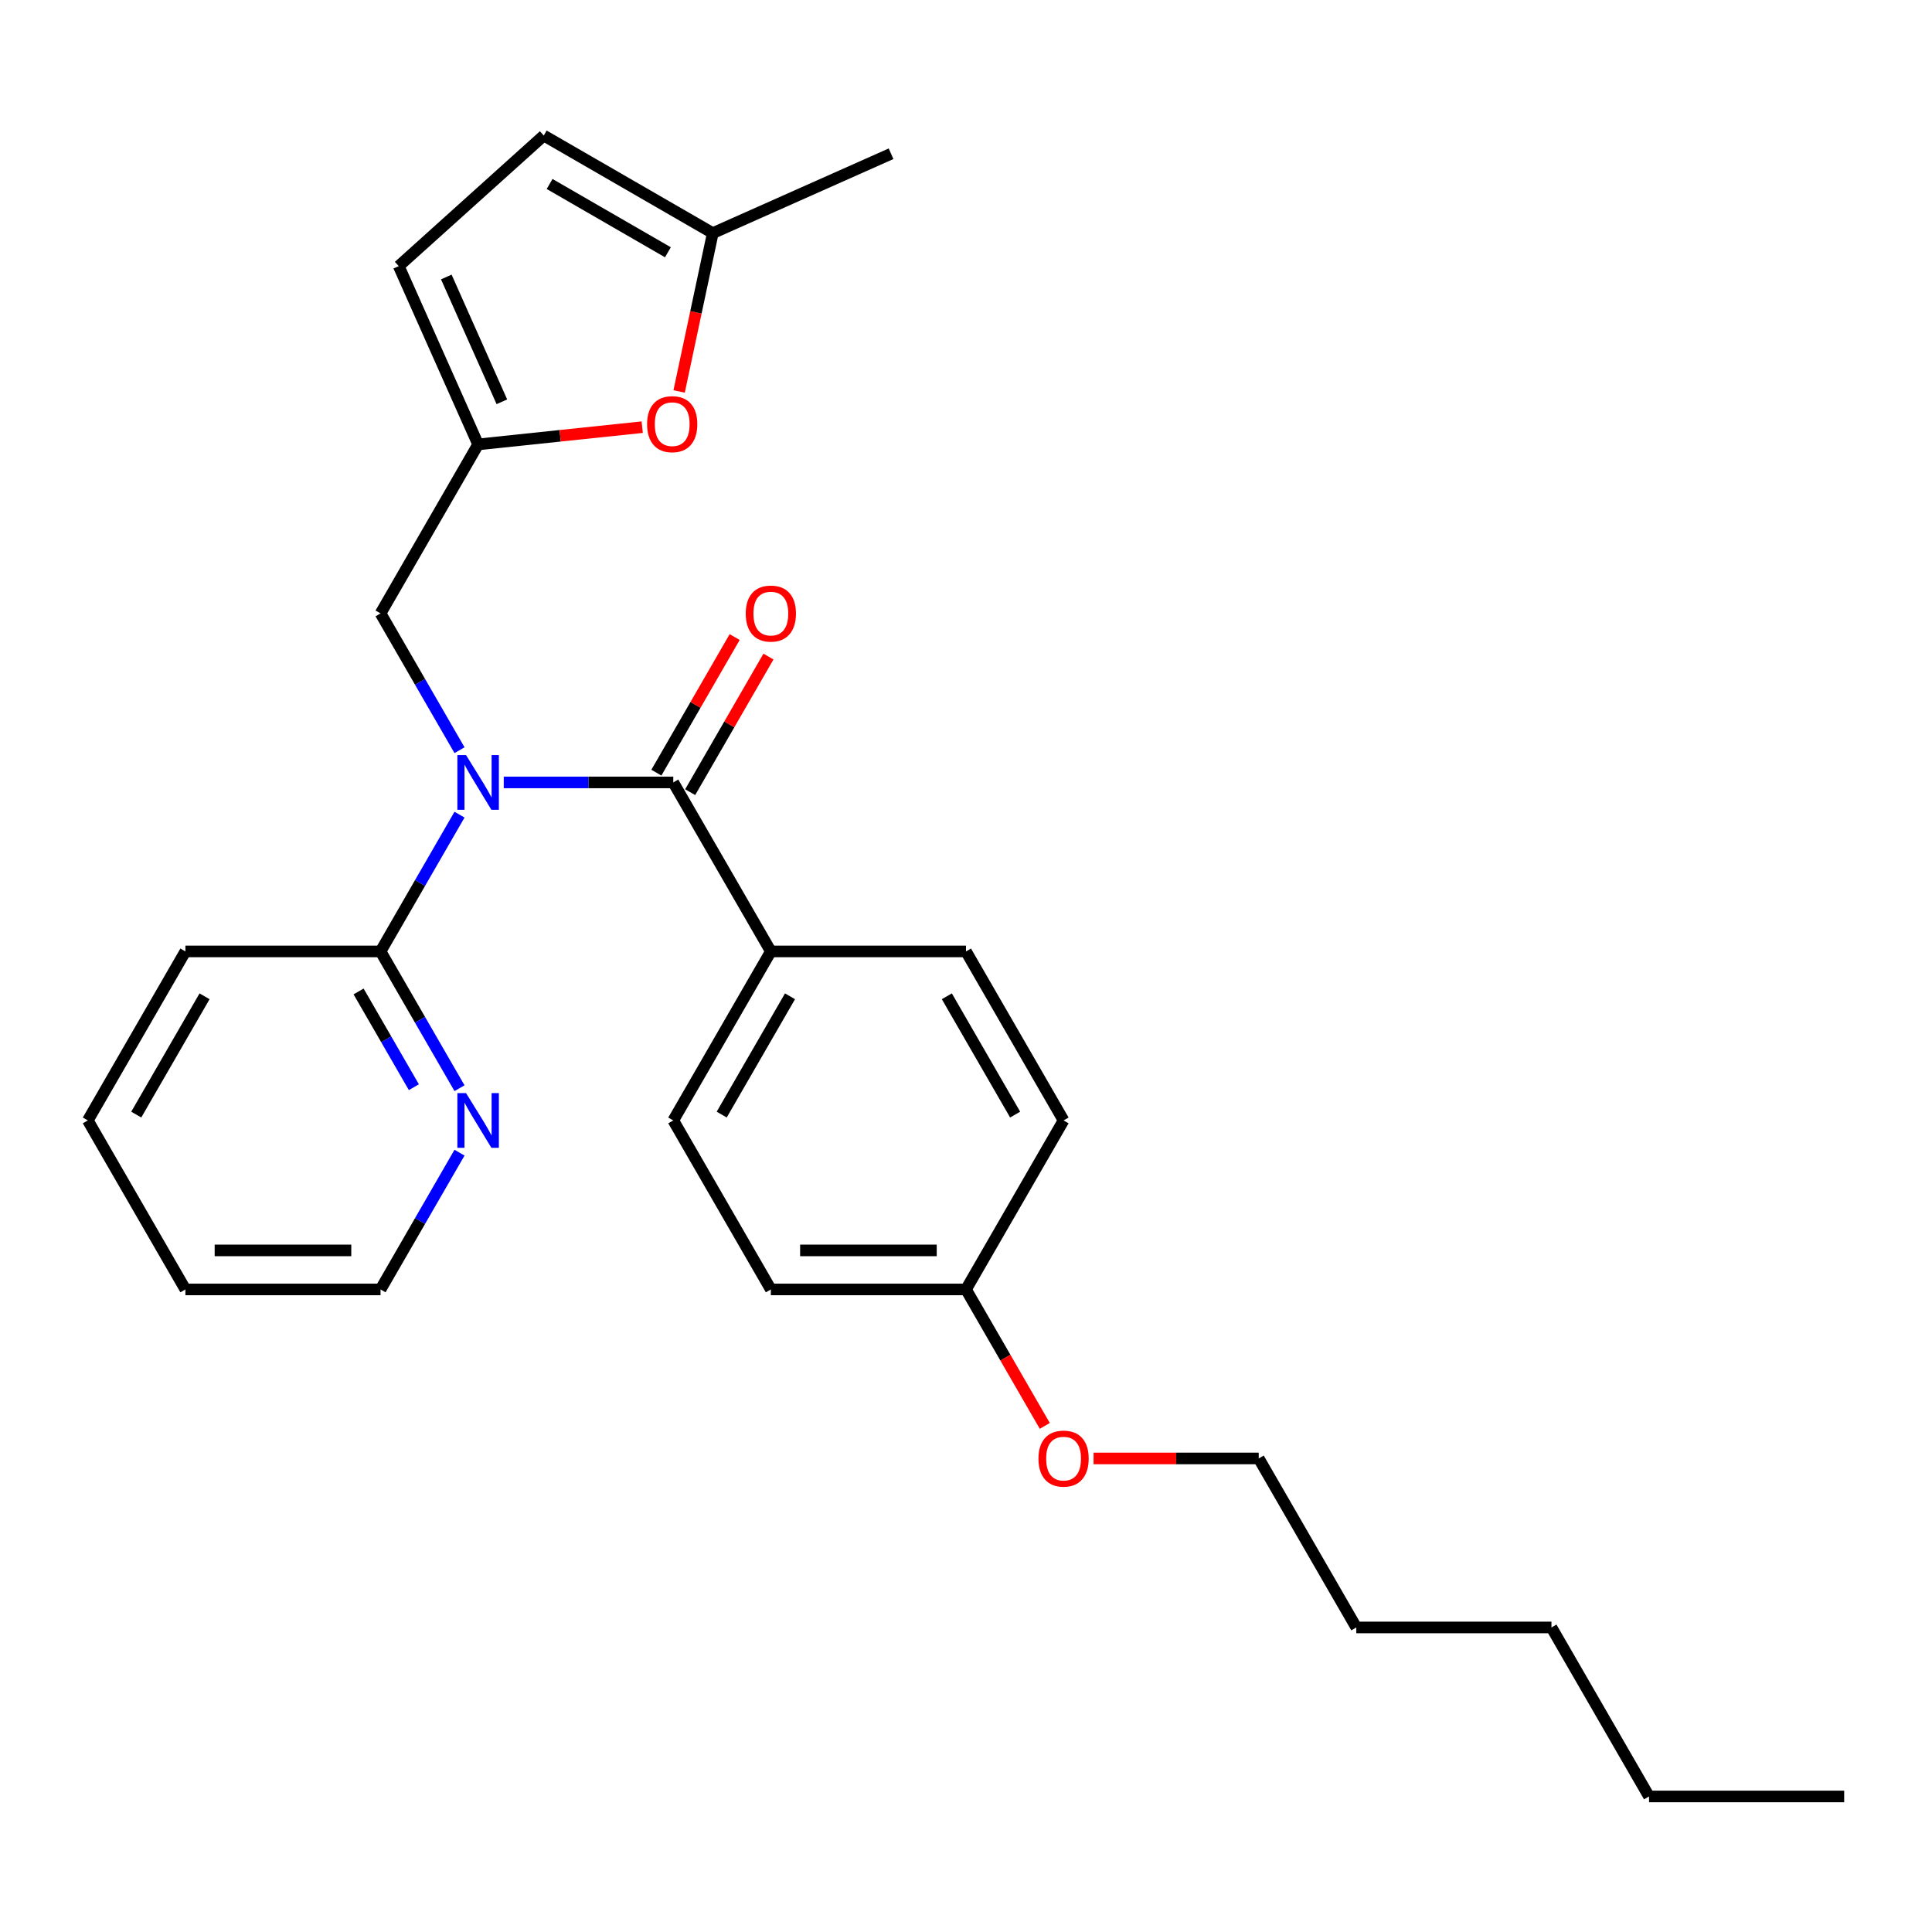 <?xml version='1.0' encoding='iso-8859-1'?>
<svg version='1.1' baseProfile='full'
              xmlns='http://www.w3.org/2000/svg'
                      xmlns:rdkit='http://www.rdkit.org/xml'
                      xmlns:xlink='http://www.w3.org/1999/xlink'
                  xml:space='preserve'
width='1000px' height='1000px' viewBox='0 0 1000 1000'>
<!-- END OF HEADER -->
<rect style='opacity:1.0;fill:#FFFFFF;stroke:none' width='1000' height='1000' x='0' y='0'> </rect>
<path class='bond-0' d='M 260.74,404.979 L 304.612,404.979' style='fill:none;fill-rule:evenodd;stroke:#0000FF;stroke-width:6px;stroke-linecap:butt;stroke-linejoin:miter;stroke-opacity:1' />
<path class='bond-0' d='M 304.612,404.979 L 348.485,404.979' style='fill:none;fill-rule:evenodd;stroke:#000000;stroke-width:6px;stroke-linecap:butt;stroke-linejoin:miter;stroke-opacity:1' />
<path class='bond-2' d='M 237.842,421.664 L 217.406,457.06' style='fill:none;fill-rule:evenodd;stroke:#0000FF;stroke-width:6px;stroke-linecap:butt;stroke-linejoin:miter;stroke-opacity:1' />
<path class='bond-2' d='M 217.406,457.06 L 196.97,492.456' style='fill:none;fill-rule:evenodd;stroke:#000000;stroke-width:6px;stroke-linecap:butt;stroke-linejoin:miter;stroke-opacity:1' />
<path class='bond-4' d='M 237.842,388.293 L 217.406,352.897' style='fill:none;fill-rule:evenodd;stroke:#0000FF;stroke-width:6px;stroke-linecap:butt;stroke-linejoin:miter;stroke-opacity:1' />
<path class='bond-4' d='M 217.406,352.897 L 196.97,317.501' style='fill:none;fill-rule:evenodd;stroke:#000000;stroke-width:6px;stroke-linecap:butt;stroke-linejoin:miter;stroke-opacity:1' />
<path class='bond-7' d='M 348.485,404.979 L 398.99,492.456' style='fill:none;fill-rule:evenodd;stroke:#000000;stroke-width:6px;stroke-linecap:butt;stroke-linejoin:miter;stroke-opacity:1' />
<path class='bond-10' d='M 357.233,410.029 L 377.495,374.933' style='fill:none;fill-rule:evenodd;stroke:#000000;stroke-width:6px;stroke-linecap:butt;stroke-linejoin:miter;stroke-opacity:1' />
<path class='bond-10' d='M 377.495,374.933 L 397.758,339.837' style='fill:none;fill-rule:evenodd;stroke:#FF0000;stroke-width:6px;stroke-linecap:butt;stroke-linejoin:miter;stroke-opacity:1' />
<path class='bond-10' d='M 339.737,399.928 L 360,364.832' style='fill:none;fill-rule:evenodd;stroke:#000000;stroke-width:6px;stroke-linecap:butt;stroke-linejoin:miter;stroke-opacity:1' />
<path class='bond-10' d='M 360,364.832 L 380.263,329.736' style='fill:none;fill-rule:evenodd;stroke:#FF0000;stroke-width:6px;stroke-linecap:butt;stroke-linejoin:miter;stroke-opacity:1' />
<path class='bond-1' d='M 247.475,230.024 L 196.97,317.501' style='fill:none;fill-rule:evenodd;stroke:#000000;stroke-width:6px;stroke-linecap:butt;stroke-linejoin:miter;stroke-opacity:1' />
<path class='bond-3' d='M 247.475,230.024 L 289.94,225.561' style='fill:none;fill-rule:evenodd;stroke:#000000;stroke-width:6px;stroke-linecap:butt;stroke-linejoin:miter;stroke-opacity:1' />
<path class='bond-3' d='M 289.94,225.561 L 332.406,221.097' style='fill:none;fill-rule:evenodd;stroke:#FF0000;stroke-width:6px;stroke-linecap:butt;stroke-linejoin:miter;stroke-opacity:1' />
<path class='bond-6' d='M 247.475,230.024 L 206.39,137.747' style='fill:none;fill-rule:evenodd;stroke:#000000;stroke-width:6px;stroke-linecap:butt;stroke-linejoin:miter;stroke-opacity:1' />
<path class='bond-6' d='M 259.768,207.965 L 231.008,143.371' style='fill:none;fill-rule:evenodd;stroke:#000000;stroke-width:6px;stroke-linecap:butt;stroke-linejoin:miter;stroke-opacity:1' />
<path class='bond-9' d='M 196.97,492.456 L 217.406,527.852' style='fill:none;fill-rule:evenodd;stroke:#000000;stroke-width:6px;stroke-linecap:butt;stroke-linejoin:miter;stroke-opacity:1' />
<path class='bond-9' d='M 217.406,527.852 L 237.842,563.248' style='fill:none;fill-rule:evenodd;stroke:#0000FF;stroke-width:6px;stroke-linecap:butt;stroke-linejoin:miter;stroke-opacity:1' />
<path class='bond-9' d='M 185.605,513.176 L 199.91,537.953' style='fill:none;fill-rule:evenodd;stroke:#000000;stroke-width:6px;stroke-linecap:butt;stroke-linejoin:miter;stroke-opacity:1' />
<path class='bond-9' d='M 199.91,537.953 L 214.215,562.73' style='fill:none;fill-rule:evenodd;stroke:#0000FF;stroke-width:6px;stroke-linecap:butt;stroke-linejoin:miter;stroke-opacity:1' />
<path class='bond-17' d='M 196.97,492.456 L 95.96,492.456' style='fill:none;fill-rule:evenodd;stroke:#000000;stroke-width:6px;stroke-linecap:butt;stroke-linejoin:miter;stroke-opacity:1' />
<path class='bond-5' d='M 351.512,202.62 L 360.222,161.641' style='fill:none;fill-rule:evenodd;stroke:#FF0000;stroke-width:6px;stroke-linecap:butt;stroke-linejoin:miter;stroke-opacity:1' />
<path class='bond-5' d='M 360.222,161.641 L 368.933,120.663' style='fill:none;fill-rule:evenodd;stroke:#000000;stroke-width:6px;stroke-linecap:butt;stroke-linejoin:miter;stroke-opacity:1' />
<path class='bond-19' d='M 368.933,120.663 L 461.21,79.578' style='fill:none;fill-rule:evenodd;stroke:#000000;stroke-width:6px;stroke-linecap:butt;stroke-linejoin:miter;stroke-opacity:1' />
<path class='bond-27' d='M 368.933,120.663 L 281.455,70.158' style='fill:none;fill-rule:evenodd;stroke:#000000;stroke-width:6px;stroke-linecap:butt;stroke-linejoin:miter;stroke-opacity:1' />
<path class='bond-27' d='M 345.71,130.582 L 284.476,95.229' style='fill:none;fill-rule:evenodd;stroke:#000000;stroke-width:6px;stroke-linecap:butt;stroke-linejoin:miter;stroke-opacity:1' />
<path class='bond-8' d='M 206.39,137.747 L 281.455,70.158' style='fill:none;fill-rule:evenodd;stroke:#000000;stroke-width:6px;stroke-linecap:butt;stroke-linejoin:miter;stroke-opacity:1' />
<path class='bond-11' d='M 398.99,492.456 L 348.485,579.933' style='fill:none;fill-rule:evenodd;stroke:#000000;stroke-width:6px;stroke-linecap:butt;stroke-linejoin:miter;stroke-opacity:1' />
<path class='bond-11' d='M 408.91,515.678 L 373.556,576.913' style='fill:none;fill-rule:evenodd;stroke:#000000;stroke-width:6px;stroke-linecap:butt;stroke-linejoin:miter;stroke-opacity:1' />
<path class='bond-12' d='M 398.99,492.456 L 500,492.456' style='fill:none;fill-rule:evenodd;stroke:#000000;stroke-width:6px;stroke-linecap:butt;stroke-linejoin:miter;stroke-opacity:1' />
<path class='bond-18' d='M 237.842,596.618 L 217.406,632.014' style='fill:none;fill-rule:evenodd;stroke:#0000FF;stroke-width:6px;stroke-linecap:butt;stroke-linejoin:miter;stroke-opacity:1' />
<path class='bond-18' d='M 217.406,632.014 L 196.97,667.41' style='fill:none;fill-rule:evenodd;stroke:#000000;stroke-width:6px;stroke-linecap:butt;stroke-linejoin:miter;stroke-opacity:1' />
<path class='bond-14' d='M 348.485,579.933 L 398.99,667.41' style='fill:none;fill-rule:evenodd;stroke:#000000;stroke-width:6px;stroke-linecap:butt;stroke-linejoin:miter;stroke-opacity:1' />
<path class='bond-15' d='M 500,492.456 L 550.505,579.933' style='fill:none;fill-rule:evenodd;stroke:#000000;stroke-width:6px;stroke-linecap:butt;stroke-linejoin:miter;stroke-opacity:1' />
<path class='bond-15' d='M 490.08,515.678 L 525.434,576.913' style='fill:none;fill-rule:evenodd;stroke:#000000;stroke-width:6px;stroke-linecap:butt;stroke-linejoin:miter;stroke-opacity:1' />
<path class='bond-13' d='M 500,667.41 L 550.505,579.933' style='fill:none;fill-rule:evenodd;stroke:#000000;stroke-width:6px;stroke-linecap:butt;stroke-linejoin:miter;stroke-opacity:1' />
<path class='bond-16' d='M 500,667.41 L 520.39,702.726' style='fill:none;fill-rule:evenodd;stroke:#000000;stroke-width:6px;stroke-linecap:butt;stroke-linejoin:miter;stroke-opacity:1' />
<path class='bond-16' d='M 520.39,702.726 L 540.779,738.043' style='fill:none;fill-rule:evenodd;stroke:#FF0000;stroke-width:6px;stroke-linecap:butt;stroke-linejoin:miter;stroke-opacity:1' />
<path class='bond-29' d='M 500,667.41 L 398.99,667.41' style='fill:none;fill-rule:evenodd;stroke:#000000;stroke-width:6px;stroke-linecap:butt;stroke-linejoin:miter;stroke-opacity:1' />
<path class='bond-29' d='M 484.848,647.208 L 414.141,647.208' style='fill:none;fill-rule:evenodd;stroke:#000000;stroke-width:6px;stroke-linecap:butt;stroke-linejoin:miter;stroke-opacity:1' />
<path class='bond-20' d='M 566.03,754.888 L 608.773,754.888' style='fill:none;fill-rule:evenodd;stroke:#FF0000;stroke-width:6px;stroke-linecap:butt;stroke-linejoin:miter;stroke-opacity:1' />
<path class='bond-20' d='M 608.773,754.888 L 651.515,754.888' style='fill:none;fill-rule:evenodd;stroke:#000000;stroke-width:6px;stroke-linecap:butt;stroke-linejoin:miter;stroke-opacity:1' />
<path class='bond-24' d='M 95.96,492.456 L 45.455,579.933' style='fill:none;fill-rule:evenodd;stroke:#000000;stroke-width:6px;stroke-linecap:butt;stroke-linejoin:miter;stroke-opacity:1' />
<path class='bond-24' d='M 105.879,515.678 L 70.526,576.913' style='fill:none;fill-rule:evenodd;stroke:#000000;stroke-width:6px;stroke-linecap:butt;stroke-linejoin:miter;stroke-opacity:1' />
<path class='bond-28' d='M 196.97,667.41 L 95.96,667.41' style='fill:none;fill-rule:evenodd;stroke:#000000;stroke-width:6px;stroke-linecap:butt;stroke-linejoin:miter;stroke-opacity:1' />
<path class='bond-28' d='M 181.818,647.208 L 111.111,647.208' style='fill:none;fill-rule:evenodd;stroke:#000000;stroke-width:6px;stroke-linecap:butt;stroke-linejoin:miter;stroke-opacity:1' />
<path class='bond-21' d='M 651.515,754.888 L 702.02,842.365' style='fill:none;fill-rule:evenodd;stroke:#000000;stroke-width:6px;stroke-linecap:butt;stroke-linejoin:miter;stroke-opacity:1' />
<path class='bond-23' d='M 702.02,842.365 L 803.03,842.365' style='fill:none;fill-rule:evenodd;stroke:#000000;stroke-width:6px;stroke-linecap:butt;stroke-linejoin:miter;stroke-opacity:1' />
<path class='bond-22' d='M 853.535,929.842 L 803.03,842.365' style='fill:none;fill-rule:evenodd;stroke:#000000;stroke-width:6px;stroke-linecap:butt;stroke-linejoin:miter;stroke-opacity:1' />
<path class='bond-26' d='M 853.535,929.842 L 954.545,929.842' style='fill:none;fill-rule:evenodd;stroke:#000000;stroke-width:6px;stroke-linecap:butt;stroke-linejoin:miter;stroke-opacity:1' />
<path class='bond-25' d='M 45.455,579.933 L 95.96,667.41' style='fill:none;fill-rule:evenodd;stroke:#000000;stroke-width:6px;stroke-linecap:butt;stroke-linejoin:miter;stroke-opacity:1' />
<path  class='atom-0' d='M 241.215 390.819
L 250.495 405.819
Q 251.415 407.299, 252.895 409.979
Q 254.375 412.659, 254.455 412.819
L 254.455 390.819
L 258.215 390.819
L 258.215 419.139
L 254.335 419.139
L 244.375 402.739
Q 243.215 400.819, 241.975 398.619
Q 240.775 396.419, 240.415 395.739
L 240.415 419.139
L 236.735 419.139
L 236.735 390.819
L 241.215 390.819
' fill='#0000FF'/>
<path  class='atom-4' d='M 334.932 219.545
Q 334.932 212.745, 338.292 208.945
Q 341.652 205.145, 347.932 205.145
Q 354.212 205.145, 357.572 208.945
Q 360.932 212.745, 360.932 219.545
Q 360.932 226.425, 357.532 230.345
Q 354.132 234.225, 347.932 234.225
Q 341.692 234.225, 338.292 230.345
Q 334.932 226.465, 334.932 219.545
M 347.932 231.025
Q 352.252 231.025, 354.572 228.145
Q 356.932 225.225, 356.932 219.545
Q 356.932 213.985, 354.572 211.185
Q 352.252 208.345, 347.932 208.345
Q 343.612 208.345, 341.252 211.145
Q 338.932 213.945, 338.932 219.545
Q 338.932 225.265, 341.252 228.145
Q 343.612 231.025, 347.932 231.025
' fill='#FF0000'/>
<path  class='atom-10' d='M 241.215 565.773
L 250.495 580.773
Q 251.415 582.253, 252.895 584.933
Q 254.375 587.613, 254.455 587.773
L 254.455 565.773
L 258.215 565.773
L 258.215 594.093
L 254.335 594.093
L 244.375 577.693
Q 243.215 575.773, 241.975 573.573
Q 240.775 571.373, 240.415 570.693
L 240.415 594.093
L 236.735 594.093
L 236.735 565.773
L 241.215 565.773
' fill='#0000FF'/>
<path  class='atom-11' d='M 385.99 317.581
Q 385.99 310.781, 389.35 306.981
Q 392.71 303.181, 398.99 303.181
Q 405.27 303.181, 408.63 306.981
Q 411.99 310.781, 411.99 317.581
Q 411.99 324.461, 408.59 328.381
Q 405.19 332.261, 398.99 332.261
Q 392.75 332.261, 389.35 328.381
Q 385.99 324.501, 385.99 317.581
M 398.99 329.061
Q 403.31 329.061, 405.63 326.181
Q 407.99 323.261, 407.99 317.581
Q 407.99 312.021, 405.63 309.221
Q 403.31 306.381, 398.99 306.381
Q 394.67 306.381, 392.31 309.181
Q 389.99 311.981, 389.99 317.581
Q 389.99 323.301, 392.31 326.181
Q 394.67 329.061, 398.99 329.061
' fill='#FF0000'/>
<path  class='atom-17' d='M 537.505 754.968
Q 537.505 748.168, 540.865 744.368
Q 544.225 740.568, 550.505 740.568
Q 556.785 740.568, 560.145 744.368
Q 563.505 748.168, 563.505 754.968
Q 563.505 761.848, 560.105 765.768
Q 556.705 769.648, 550.505 769.648
Q 544.265 769.648, 540.865 765.768
Q 537.505 761.888, 537.505 754.968
M 550.505 766.448
Q 554.825 766.448, 557.145 763.568
Q 559.505 760.648, 559.505 754.968
Q 559.505 749.408, 557.145 746.608
Q 554.825 743.768, 550.505 743.768
Q 546.185 743.768, 543.825 746.568
Q 541.505 749.368, 541.505 754.968
Q 541.505 760.688, 543.825 763.568
Q 546.185 766.448, 550.505 766.448
' fill='#FF0000'/>
</svg>
